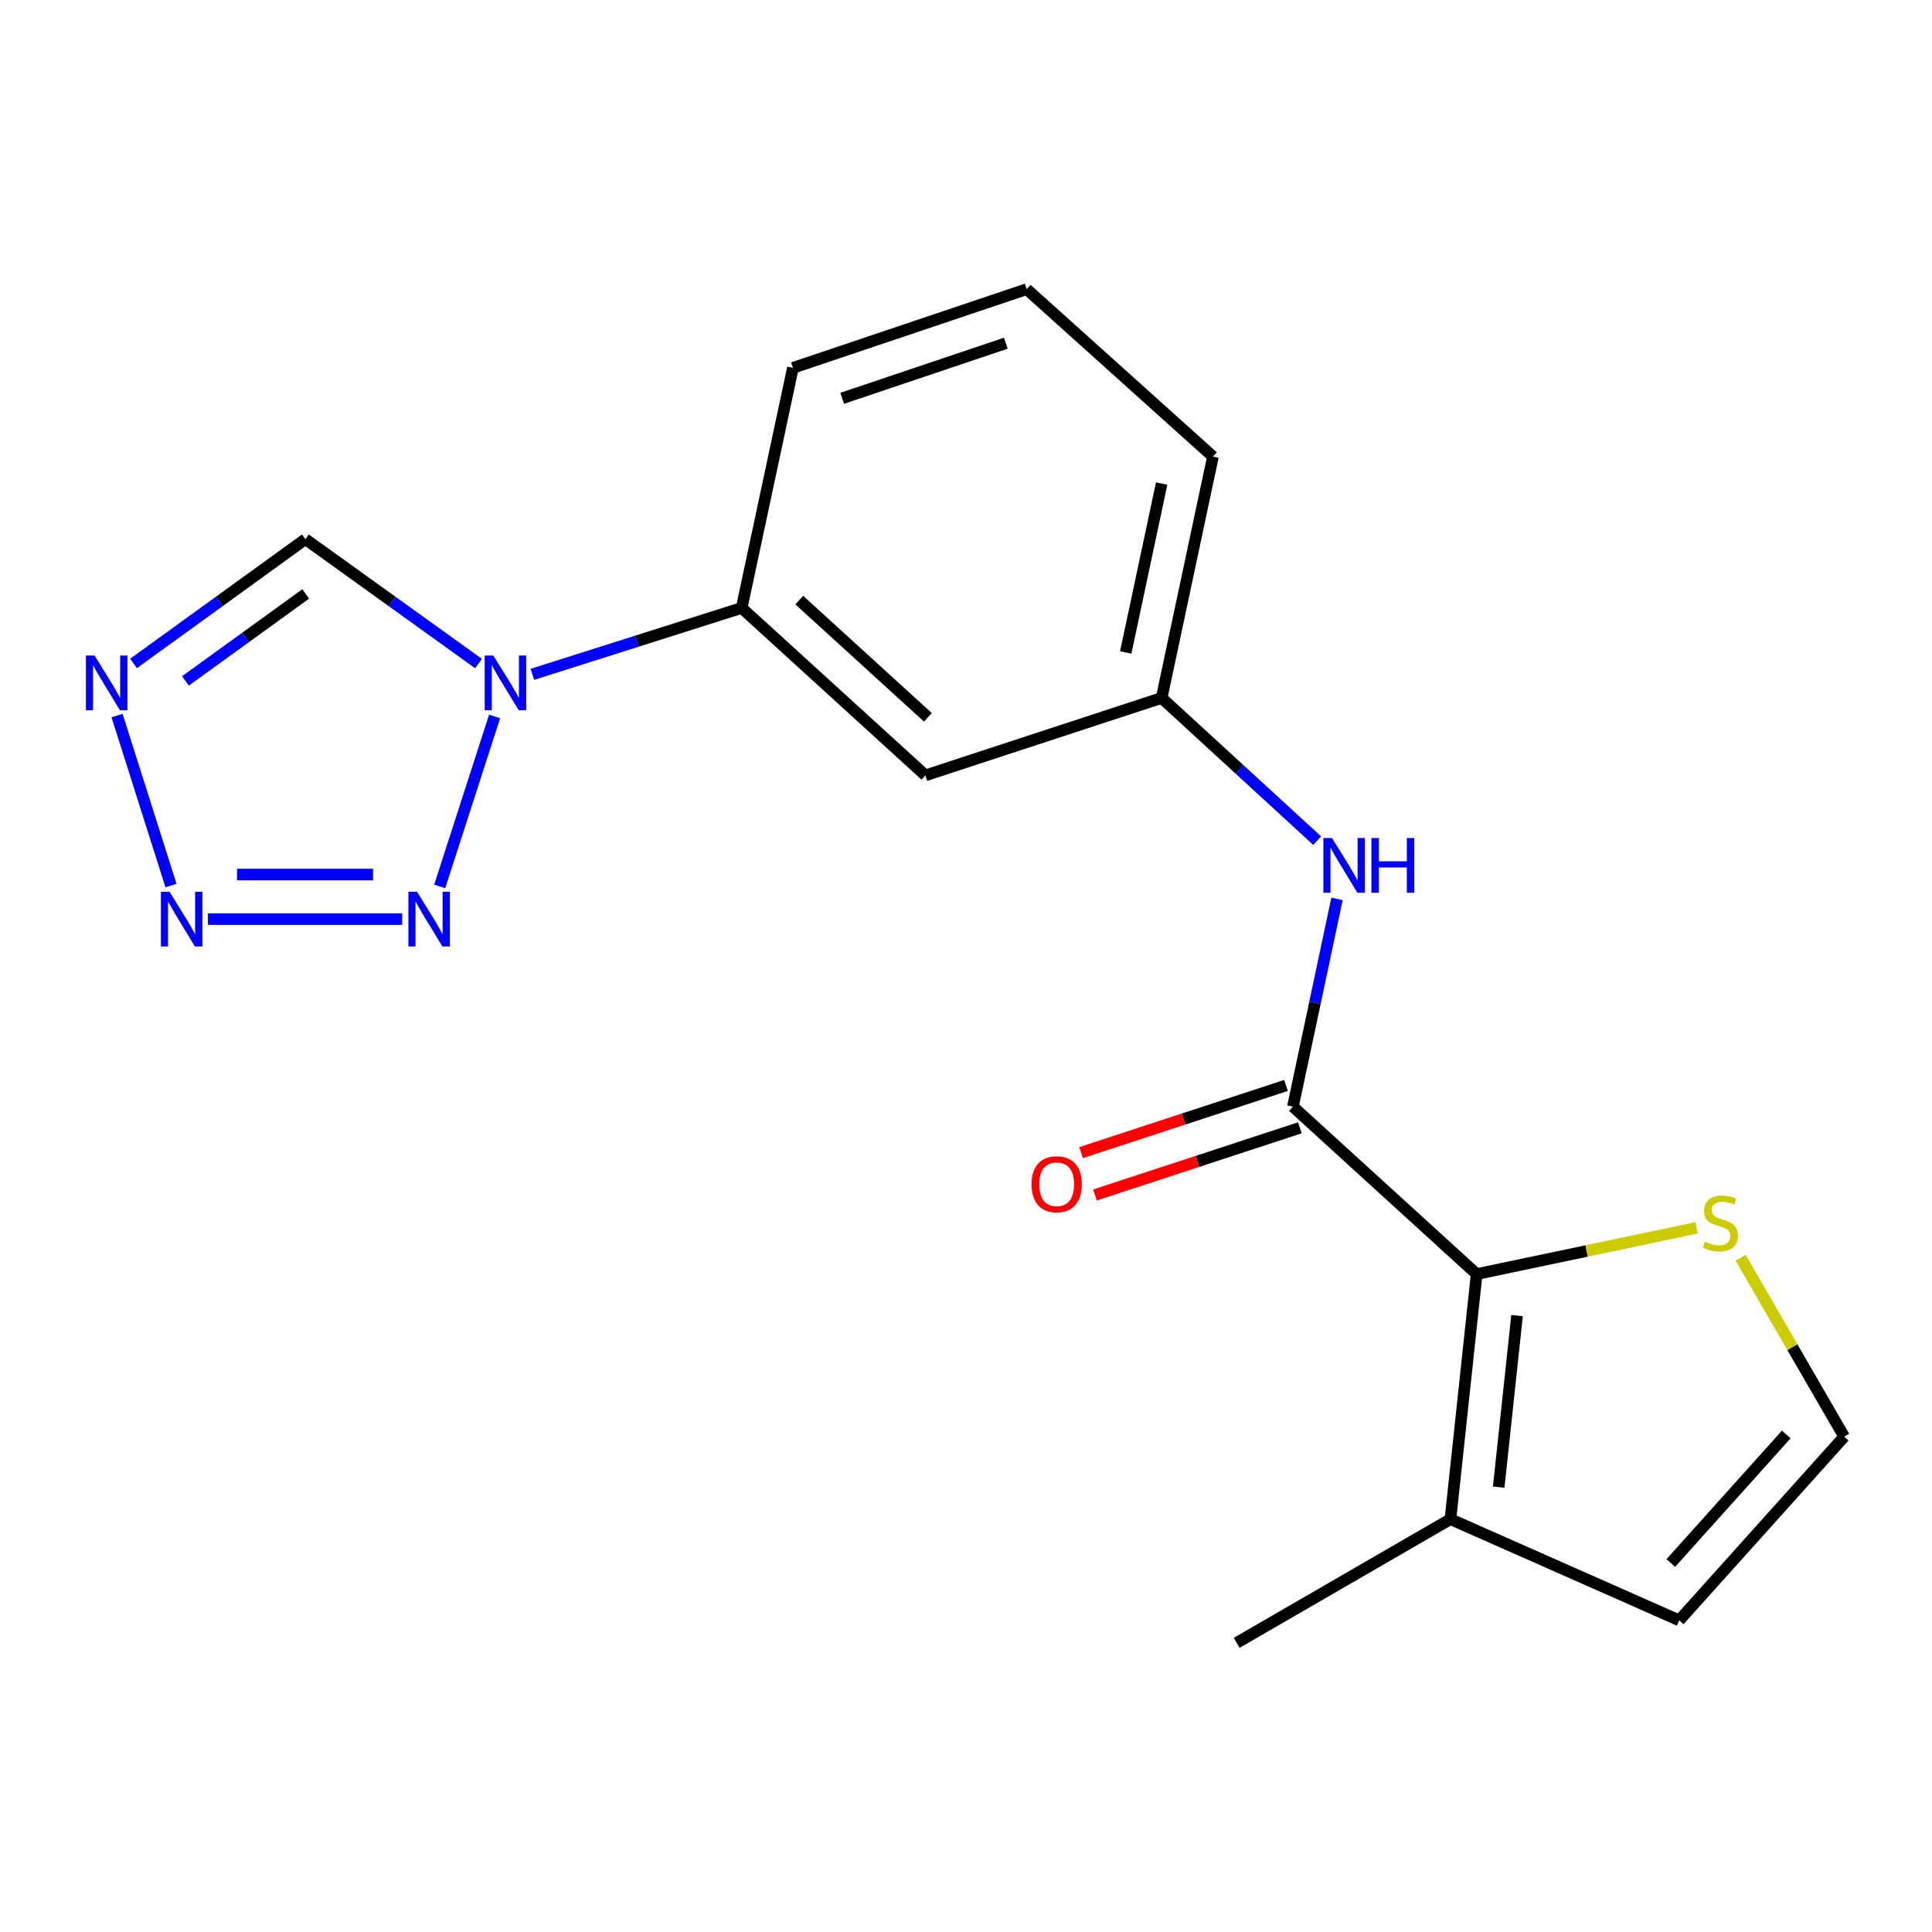 <?xml version='1.0' encoding='iso-8859-1'?>
<svg version='1.1' baseProfile='full'
              xmlns='http://www.w3.org/2000/svg'
                      xmlns:rdkit='http://www.rdkit.org/xml'
                      xmlns:xlink='http://www.w3.org/1999/xlink'
                  xml:space='preserve'
width='1000px' height='1000px' viewBox='0 0 1000 1000'>
<!-- END OF HEADER -->
<rect style='opacity:1.0;fill:#FFFFFF;stroke:none' width='1000' height='1000' x='0' y='0'> </rect>
<path class='bond-0' d='M 256.008,370.838 L 227.593,458.822' style='fill:none;fill-rule:evenodd;stroke:#0000FF;stroke-width:6px;stroke-linecap:butt;stroke-linejoin:miter;stroke-opacity:1' />
<path class='bond-5' d='M 247.691,343.458 L 202.881,311.261' style='fill:none;fill-rule:evenodd;stroke:#0000FF;stroke-width:6px;stroke-linecap:butt;stroke-linejoin:miter;stroke-opacity:1' />
<path class='bond-5' d='M 202.881,311.261 L 158.072,279.064' style='fill:none;fill-rule:evenodd;stroke:#000000;stroke-width:6px;stroke-linecap:butt;stroke-linejoin:miter;stroke-opacity:1' />
<path class='bond-8' d='M 275.566,349.04 L 329.728,331.855' style='fill:none;fill-rule:evenodd;stroke:#0000FF;stroke-width:6px;stroke-linecap:butt;stroke-linejoin:miter;stroke-opacity:1' />
<path class='bond-8' d='M 329.728,331.855 L 383.891,314.669' style='fill:none;fill-rule:evenodd;stroke:#000000;stroke-width:6px;stroke-linecap:butt;stroke-linejoin:miter;stroke-opacity:1' />
<path class='bond-1' d='M 208.188,475.738 L 107.62,475.738' style='fill:none;fill-rule:evenodd;stroke:#0000FF;stroke-width:6px;stroke-linecap:butt;stroke-linejoin:miter;stroke-opacity:1' />
<path class='bond-1' d='M 193.102,452.668 L 122.705,452.668' style='fill:none;fill-rule:evenodd;stroke:#0000FF;stroke-width:6px;stroke-linecap:butt;stroke-linejoin:miter;stroke-opacity:1' />
<path class='bond-19' d='M 88.514,458.371 L 60.585,370.377' style='fill:none;fill-rule:evenodd;stroke:#0000FF;stroke-width:6px;stroke-linecap:butt;stroke-linejoin:miter;stroke-opacity:1' />
<path class='bond-2' d='M 669.218,572.787 L 680.629,519.032' style='fill:none;fill-rule:evenodd;stroke:#000000;stroke-width:6px;stroke-linecap:butt;stroke-linejoin:miter;stroke-opacity:1' />
<path class='bond-2' d='M 680.629,519.032 L 692.04,465.276' style='fill:none;fill-rule:evenodd;stroke:#0000FF;stroke-width:6px;stroke-linecap:butt;stroke-linejoin:miter;stroke-opacity:1' />
<path class='bond-3' d='M 669.218,572.787 L 764.319,659.466' style='fill:none;fill-rule:evenodd;stroke:#000000;stroke-width:6px;stroke-linecap:butt;stroke-linejoin:miter;stroke-opacity:1' />
<path class='bond-13' d='M 665.623,561.826 L 612.596,579.218' style='fill:none;fill-rule:evenodd;stroke:#000000;stroke-width:6px;stroke-linecap:butt;stroke-linejoin:miter;stroke-opacity:1' />
<path class='bond-13' d='M 612.596,579.218 L 559.568,596.611' style='fill:none;fill-rule:evenodd;stroke:#FF0000;stroke-width:6px;stroke-linecap:butt;stroke-linejoin:miter;stroke-opacity:1' />
<path class='bond-13' d='M 672.813,583.747 L 619.785,601.14' style='fill:none;fill-rule:evenodd;stroke:#000000;stroke-width:6px;stroke-linecap:butt;stroke-linejoin:miter;stroke-opacity:1' />
<path class='bond-13' d='M 619.785,601.14 L 566.758,618.532' style='fill:none;fill-rule:evenodd;stroke:#FF0000;stroke-width:6px;stroke-linecap:butt;stroke-linejoin:miter;stroke-opacity:1' />
<path class='bond-7' d='M 764.319,659.466 L 750.746,786.314' style='fill:none;fill-rule:evenodd;stroke:#000000;stroke-width:6px;stroke-linecap:butt;stroke-linejoin:miter;stroke-opacity:1' />
<path class='bond-7' d='M 785.222,680.948 L 775.721,769.742' style='fill:none;fill-rule:evenodd;stroke:#000000;stroke-width:6px;stroke-linecap:butt;stroke-linejoin:miter;stroke-opacity:1' />
<path class='bond-9' d='M 764.319,659.466 L 821.251,647.5' style='fill:none;fill-rule:evenodd;stroke:#000000;stroke-width:6px;stroke-linecap:butt;stroke-linejoin:miter;stroke-opacity:1' />
<path class='bond-9' d='M 821.251,647.5 L 878.184,635.534' style='fill:none;fill-rule:evenodd;stroke:#CCCC00;stroke-width:6px;stroke-linecap:butt;stroke-linejoin:miter;stroke-opacity:1' />
<path class='bond-4' d='M 69.131,343.401 L 113.601,311.233' style='fill:none;fill-rule:evenodd;stroke:#0000FF;stroke-width:6px;stroke-linecap:butt;stroke-linejoin:miter;stroke-opacity:1' />
<path class='bond-4' d='M 113.601,311.233 L 158.072,279.064' style='fill:none;fill-rule:evenodd;stroke:#000000;stroke-width:6px;stroke-linecap:butt;stroke-linejoin:miter;stroke-opacity:1' />
<path class='bond-4' d='M 95.993,352.443 L 127.123,329.925' style='fill:none;fill-rule:evenodd;stroke:#0000FF;stroke-width:6px;stroke-linecap:butt;stroke-linejoin:miter;stroke-opacity:1' />
<path class='bond-4' d='M 127.123,329.925 L 158.252,307.407' style='fill:none;fill-rule:evenodd;stroke:#000000;stroke-width:6px;stroke-linecap:butt;stroke-linejoin:miter;stroke-opacity:1' />
<path class='bond-6' d='M 681.778,435.129 L 641.521,398.187' style='fill:none;fill-rule:evenodd;stroke:#0000FF;stroke-width:6px;stroke-linecap:butt;stroke-linejoin:miter;stroke-opacity:1' />
<path class='bond-6' d='M 641.521,398.187 L 601.264,361.245' style='fill:none;fill-rule:evenodd;stroke:#000000;stroke-width:6px;stroke-linecap:butt;stroke-linejoin:miter;stroke-opacity:1' />
<path class='bond-14' d='M 750.746,786.314 L 869.16,838.696' style='fill:none;fill-rule:evenodd;stroke:#000000;stroke-width:6px;stroke-linecap:butt;stroke-linejoin:miter;stroke-opacity:1' />
<path class='bond-16' d='M 750.746,786.314 L 640.098,850.334' style='fill:none;fill-rule:evenodd;stroke:#000000;stroke-width:6px;stroke-linecap:butt;stroke-linejoin:miter;stroke-opacity:1' />
<path class='bond-10' d='M 383.891,314.669 L 478.991,401.336' style='fill:none;fill-rule:evenodd;stroke:#000000;stroke-width:6px;stroke-linecap:butt;stroke-linejoin:miter;stroke-opacity:1' />
<path class='bond-10' d='M 413.695,310.618 L 480.266,371.285' style='fill:none;fill-rule:evenodd;stroke:#000000;stroke-width:6px;stroke-linecap:butt;stroke-linejoin:miter;stroke-opacity:1' />
<path class='bond-15' d='M 383.891,314.669 L 410.409,190.41' style='fill:none;fill-rule:evenodd;stroke:#000000;stroke-width:6px;stroke-linecap:butt;stroke-linejoin:miter;stroke-opacity:1' />
<path class='bond-11' d='M 900.95,651.025 L 927.748,697.323' style='fill:none;fill-rule:evenodd;stroke:#CCCC00;stroke-width:6px;stroke-linecap:butt;stroke-linejoin:miter;stroke-opacity:1' />
<path class='bond-11' d='M 927.748,697.323 L 954.545,743.622' style='fill:none;fill-rule:evenodd;stroke:#000000;stroke-width:6px;stroke-linecap:butt;stroke-linejoin:miter;stroke-opacity:1' />
<path class='bond-12' d='M 478.991,401.336 L 601.264,361.245' style='fill:none;fill-rule:evenodd;stroke:#000000;stroke-width:6px;stroke-linecap:butt;stroke-linejoin:miter;stroke-opacity:1' />
<path class='bond-21' d='M 954.545,743.622 L 869.16,838.696' style='fill:none;fill-rule:evenodd;stroke:#000000;stroke-width:6px;stroke-linecap:butt;stroke-linejoin:miter;stroke-opacity:1' />
<path class='bond-21' d='M 924.573,742.468 L 864.804,809.02' style='fill:none;fill-rule:evenodd;stroke:#000000;stroke-width:6px;stroke-linecap:butt;stroke-linejoin:miter;stroke-opacity:1' />
<path class='bond-20' d='M 601.264,361.245 L 627.82,236.346' style='fill:none;fill-rule:evenodd;stroke:#000000;stroke-width:6px;stroke-linecap:butt;stroke-linejoin:miter;stroke-opacity:1' />
<path class='bond-20' d='M 582.681,337.713 L 601.271,250.283' style='fill:none;fill-rule:evenodd;stroke:#000000;stroke-width:6px;stroke-linecap:butt;stroke-linejoin:miter;stroke-opacity:1' />
<path class='bond-17' d='M 410.409,190.41 L 531.412,149.666' style='fill:none;fill-rule:evenodd;stroke:#000000;stroke-width:6px;stroke-linecap:butt;stroke-linejoin:miter;stroke-opacity:1' />
<path class='bond-17' d='M 435.921,206.163 L 520.624,177.642' style='fill:none;fill-rule:evenodd;stroke:#000000;stroke-width:6px;stroke-linecap:butt;stroke-linejoin:miter;stroke-opacity:1' />
<path class='bond-18' d='M 531.412,149.666 L 627.82,236.346' style='fill:none;fill-rule:evenodd;stroke:#000000;stroke-width:6px;stroke-linecap:butt;stroke-linejoin:miter;stroke-opacity:1' />
<path  class='atom-0' d='M 255.359 339.306
L 264.639 354.306
Q 265.559 355.786, 267.039 358.466
Q 268.519 361.146, 268.599 361.306
L 268.599 339.306
L 272.359 339.306
L 272.359 367.626
L 268.479 367.626
L 258.519 351.226
Q 257.359 349.306, 256.119 347.106
Q 254.919 344.906, 254.559 344.226
L 254.559 367.626
L 250.879 367.626
L 250.879 339.306
L 255.359 339.306
' fill='#0000FF'/>
<path  class='atom-1' d='M 215.87 461.578
L 225.15 476.578
Q 226.07 478.058, 227.55 480.738
Q 229.03 483.418, 229.11 483.578
L 229.11 461.578
L 232.87 461.578
L 232.87 489.898
L 228.99 489.898
L 219.03 473.498
Q 217.87 471.578, 216.63 469.378
Q 215.43 467.178, 215.07 466.498
L 215.07 489.898
L 211.39 489.898
L 211.39 461.578
L 215.87 461.578
' fill='#0000FF'/>
<path  class='atom-2' d='M 87.766 461.578
L 97.046 476.578
Q 97.966 478.058, 99.446 480.738
Q 100.926 483.418, 101.006 483.578
L 101.006 461.578
L 104.766 461.578
L 104.766 489.898
L 100.886 489.898
L 90.926 473.498
Q 89.766 471.578, 88.526 469.378
Q 87.326 467.178, 86.966 466.498
L 86.966 489.898
L 83.286 489.898
L 83.286 461.578
L 87.766 461.578
' fill='#0000FF'/>
<path  class='atom-5' d='M 48.957 339.306
L 58.237 354.306
Q 59.157 355.786, 60.637 358.466
Q 62.117 361.146, 62.197 361.306
L 62.197 339.306
L 65.957 339.306
L 65.957 367.626
L 62.077 367.626
L 52.117 351.226
Q 50.957 349.306, 49.717 347.106
Q 48.517 344.906, 48.157 344.226
L 48.157 367.626
L 44.477 367.626
L 44.477 339.306
L 48.957 339.306
' fill='#0000FF'/>
<path  class='atom-7' d='M 689.463 433.765
L 698.743 448.765
Q 699.663 450.245, 701.143 452.925
Q 702.623 455.605, 702.703 455.765
L 702.703 433.765
L 706.463 433.765
L 706.463 462.085
L 702.583 462.085
L 692.623 445.685
Q 691.463 443.765, 690.223 441.565
Q 689.023 439.365, 688.663 438.685
L 688.663 462.085
L 684.983 462.085
L 684.983 433.765
L 689.463 433.765
' fill='#0000FF'/>
<path  class='atom-7' d='M 709.863 433.765
L 713.703 433.765
L 713.703 445.805
L 728.183 445.805
L 728.183 433.765
L 732.023 433.765
L 732.023 462.085
L 728.183 462.085
L 728.183 449.005
L 713.703 449.005
L 713.703 462.085
L 709.863 462.085
L 709.863 433.765
' fill='#0000FF'/>
<path  class='atom-10' d='M 882.487 642.669
Q 882.807 642.789, 884.127 643.349
Q 885.447 643.909, 886.887 644.269
Q 888.367 644.589, 889.807 644.589
Q 892.487 644.589, 894.047 643.309
Q 895.607 641.989, 895.607 639.709
Q 895.607 638.149, 894.807 637.189
Q 894.047 636.229, 892.847 635.709
Q 891.647 635.189, 889.647 634.589
Q 887.127 633.829, 885.607 633.109
Q 884.127 632.389, 883.047 630.869
Q 882.007 629.349, 882.007 626.789
Q 882.007 623.229, 884.407 621.029
Q 886.847 618.829, 891.647 618.829
Q 894.927 618.829, 898.647 620.389
L 897.727 623.469
Q 894.327 622.069, 891.767 622.069
Q 889.007 622.069, 887.487 623.229
Q 885.967 624.349, 886.007 626.309
Q 886.007 627.829, 886.767 628.749
Q 887.567 629.669, 888.687 630.189
Q 889.847 630.709, 891.767 631.309
Q 894.327 632.109, 895.847 632.909
Q 897.367 633.709, 898.447 635.349
Q 899.567 636.949, 899.567 639.709
Q 899.567 643.629, 896.927 645.749
Q 894.327 647.829, 889.967 647.829
Q 887.447 647.829, 885.527 647.269
Q 883.647 646.749, 881.407 645.829
L 882.487 642.669
' fill='#CCCC00'/>
<path  class='atom-14' d='M 533.946 612.97
Q 533.946 606.17, 537.306 602.37
Q 540.666 598.57, 546.946 598.57
Q 553.226 598.57, 556.586 602.37
Q 559.946 606.17, 559.946 612.97
Q 559.946 619.85, 556.546 623.77
Q 553.146 627.65, 546.946 627.65
Q 540.706 627.65, 537.306 623.77
Q 533.946 619.89, 533.946 612.97
M 546.946 624.45
Q 551.266 624.45, 553.586 621.57
Q 555.946 618.65, 555.946 612.97
Q 555.946 607.41, 553.586 604.61
Q 551.266 601.77, 546.946 601.77
Q 542.626 601.77, 540.266 604.57
Q 537.946 607.37, 537.946 612.97
Q 537.946 618.69, 540.266 621.57
Q 542.626 624.45, 546.946 624.45
' fill='#FF0000'/>
</svg>
